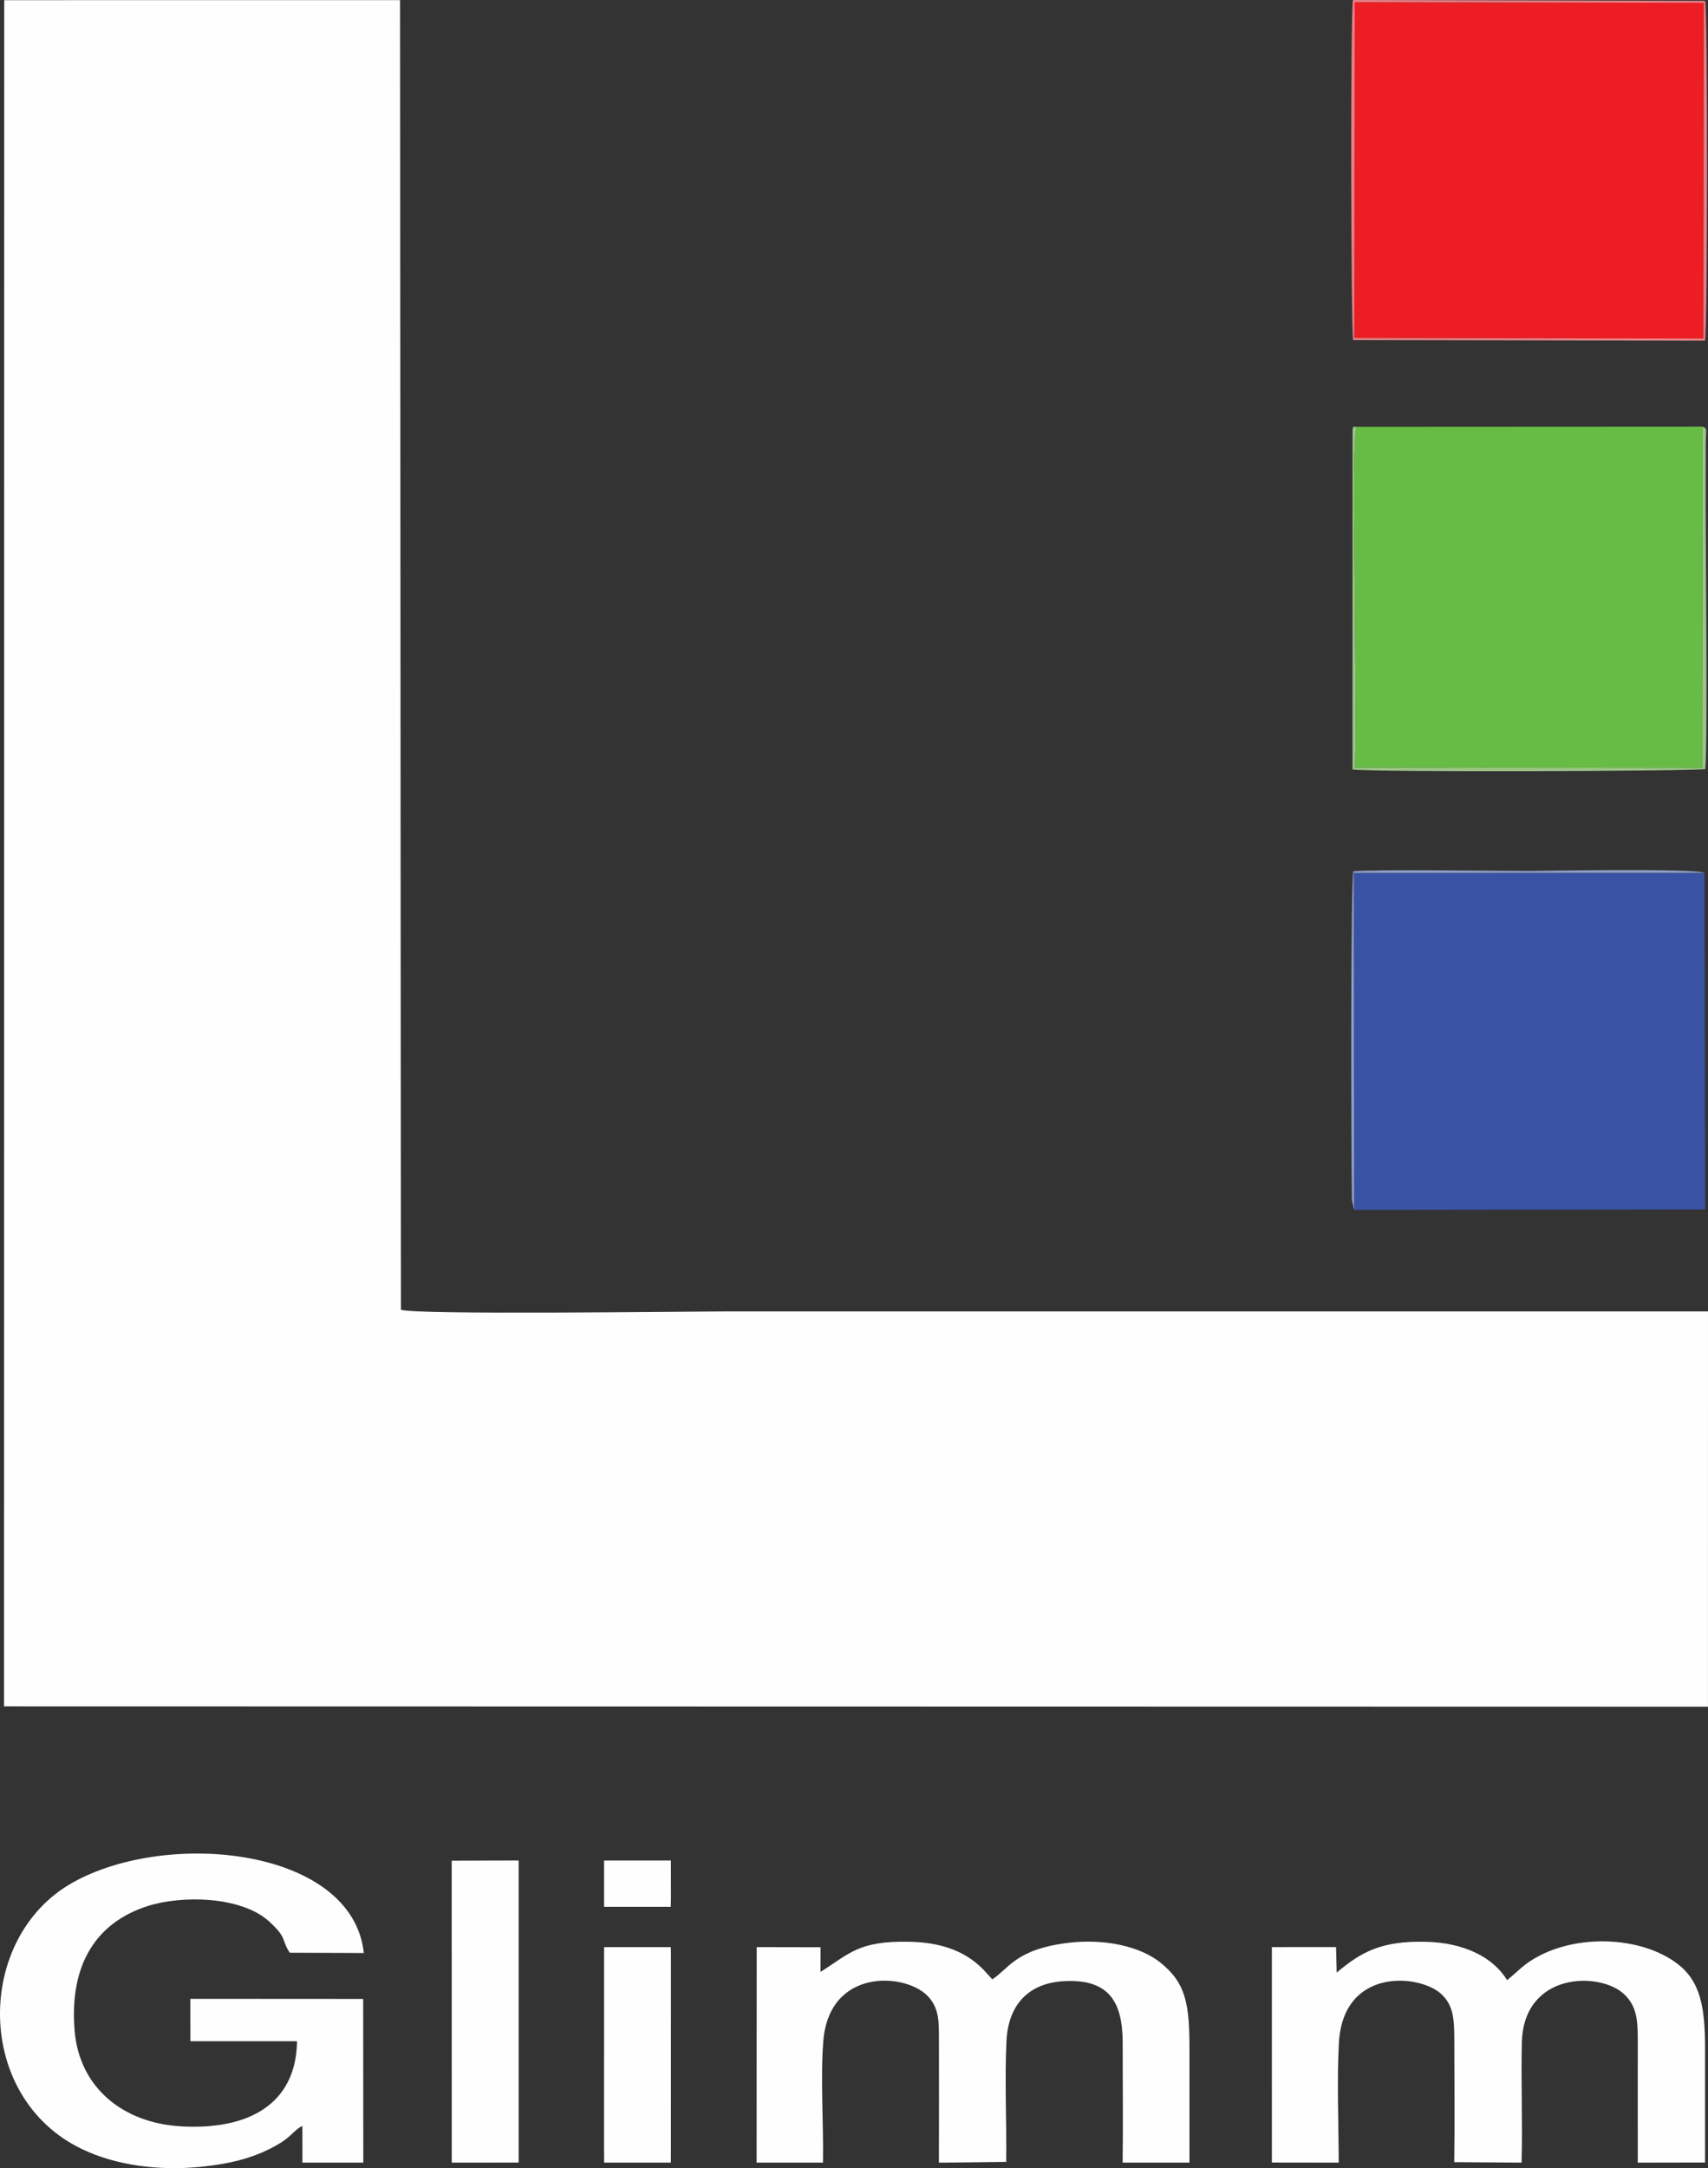 <?xml version="1.0" encoding="UTF-8"?> <!-- Creator: CorelDRAW 2020 (64-Bit) --> <svg xmlns="http://www.w3.org/2000/svg" xmlns:xlink="http://www.w3.org/1999/xlink" xmlns:xodm="http://www.corel.com/coreldraw/odm/2003" xml:space="preserve" width="245.729mm" height="311.701mm" style="shape-rendering:geometricPrecision; text-rendering:geometricPrecision; image-rendering:optimizeQuality; fill-rule:evenodd; clip-rule:evenodd" viewBox="0 0 2076.06 2633.43"><rect x="0" y="0" width="2076.06" height="2633.43" fill="#333333" stroke="none"/> <defs> <style type="text/css"> <![CDATA[ .fil0 {fill:#FEFEFE} .fil2 {fill:#3952A4} .fil1 {fill:#67BC45} .fil6 {fill:#8E9DC4} .fil5 {fill:#9CC486} .fil4 {fill:#E87E84} .fil3 {fill:#EC1D23} ]]> </style> </defs> <g id="Слой_x0020_1">  <path class="fil0" d="M4.88 2072.54l2071.14 0.42 0.04 -480.09 -1191.86 0c-47.27,0 -381.09,4.5 -396.89,-2.09l-1.07 -1590.63 -481.11 0.05 -0.25 2072.33z"></path> <path class="fil1" d="M2069.27 518.15l-420.12 0.22c-5.73,17.55 -2.29,173.15 -2.29,206.09 0,68.1 2.31,140.31 0.17,207.79l421.9 0.47 0.34 -414.58z"></path> <polygon class="fil2" points="1645.9,1469.53 2072.67,1468.99 2071.72,1060.16 1645.5,1060.23 "></polygon> <polygon class="fil3" points="1646.17,410.53 2070.44,411.16 2070.96,3.46 1646.69,2.63 "></polygon> <path class="fil0" d="M367.55 2582.21l0.03 44.55 74.01 -0.03 -0.14 -198.8 -210.12 -0.13 0.09 51.5 129.62 0c-1.12,77.41 -60.26,107.96 -140.75,103.4 -71.75,-4.06 -124.2,-47.87 -129.67,-116.9 -6.39,-80.62 26.97,-130.73 88.57,-150.61 41.23,-13.31 114.11,-12.41 148.22,18.86 22.09,20.25 14.41,22.03 24.77,37.76l90.05 0.32c-13.7,-127.22 -237.51,-150.88 -354.08,-85.44 -118.93,66.77 -120.03,261.17 12.01,323.85 41.09,19.5 92.79,26.53 144.77,21.18 36.5,-3.76 67.99,-11.3 97.78,-30.05 10.72,-6.75 16.88,-16.17 24.84,-19.44z"></path> <path class="fil0" d="M1624.73 2395.96l-0.74 -31.04 -78.05 0.06 0.01 261.67 81.25 0.11c-0.08,-46.44 -2.32,-99.7 0.22,-145.35 5.1,-91.64 96.99,-83.76 123.78,-60.01 15.49,13.74 16.53,30.8 16.52,57.81 -0,48.87 0.62,98.14 -0.1,146.97l81.82 0.57c1.37,-48.36 -0.75,-97.17 0.31,-145.33 1.92,-86.6 95.01,-86.88 124.31,-59.29 15.5,14.59 16.67,31.49 16.63,57.08 -0.09,49.19 0.01,98.38 0.01,147.57l81.79 -0.17c-0.07,-46.69 -0.02,-92.57 -0.01,-138.46 0.01,-49.36 -5.17,-81.65 -34.26,-103.42 -41.92,-31.37 -114.5,-35.61 -165.41,-10.14 -20.1,10.06 -26.8,19.11 -40.91,30.51 -17.04,-27.76 -51.94,-45.31 -98.19,-46.57 -54.99,-1.5 -79.85,12.85 -108.98,37.43z"></path> <path class="fil0" d="M1000.32 2626.74c0.83,-46.56 -3.2,-102.52 0.4,-147.49 7.13,-88.98 99.07,-83.15 126.47,-55.24 14.9,15.17 14.08,31.96 14.09,57.44 0.01,48.43 0.19,96.9 -0.04,145.37l81.76 -0.99c0.65,-48.16 -1.94,-98.93 0.35,-146.63 2.14,-44.52 27.15,-71.31 72.12,-72.99 52.48,-1.97 69.16,25.26 69.13,75.24 -0.03,48.32 0.6,97.03 -0.05,145.31l81.23 -0.04c0.02,-46.19 -0.02,-92.38 -0.01,-138.57 0.01,-53.34 -4.06,-79.2 -35.02,-104.14 -25.72,-20.72 -69.52,-29.26 -111.42,-24.33 -64.69,7.62 -72.75,31.21 -93.23,44.46l-5.8 -6.37c-23.87,-28.09 -56.51,-38.48 -94.75,-39.28 -62.61,-1.31 -72.97,14.63 -108.18,36.56l0.04 -29.92 -77.63 -0.16 -0.13 261.77 80.67 -0.02z"></path> <polygon class="fil0" points="549.1,2626.74 630.43,2626.7 630.43,2259.78 549.02,2260.03 "></polygon> <polygon class="fil0" points="734.35,2626.75 815.42,2626.76 815.49,2613.33 815.52,2374.15 815.35,2364.97 734.31,2364.97 734.25,2374.15 734.23,2613.33 "></polygon> <path class="fil4" d="M1646.69 2.63l424.27 0.83 -0.52 407.7 -424.26 -0.64 0.52 -407.89zm-1.91 410.35l427.67 0.77c3.06,-14.35 3.41,-395.55 0.16,-412.72l-428.13 -1.04c-3.2,17.73 -2.49,401.92 0.3,412.98z"></path> <path class="fil5" d="M2069.27 518.15l-0.34 414.58 -421.9 -0.47c2.14,-67.48 -0.17,-139.69 -0.17,-207.79 0,-32.93 -3.44,-188.54 2.29,-206.09 -8.96,0.29 -2.64,-0.62 -5.12,2.67l-0.07 413.55c17.87,3.54 420.58,2.13 428.83,-0.46 2.92,-36.84 0.48,-259.02 0.48,-314.74l0.03 -78.24c0.29,-23.16 2.31,-19.93 -4.03,-23.01z"></path> <polygon class="fil0" points="734.27,2316.04 815.33,2316.03 815.52,2307.09 815.49,2259.79 745.54,2259.79 734.25,2259.86 "></polygon> <path class="fil6" d="M1645.9 1469.53l-0.39 -409.3 426.22 -0.07c-9.82,-5.82 -203.31,-2.35 -212.91,-2.35 -41.4,0 -184.63,-2.09 -213.82,0.36 -3.37,11.77 -2.85,328.51 -1.8,399.6l2.7 11.76z"></path> </g> </svg> 